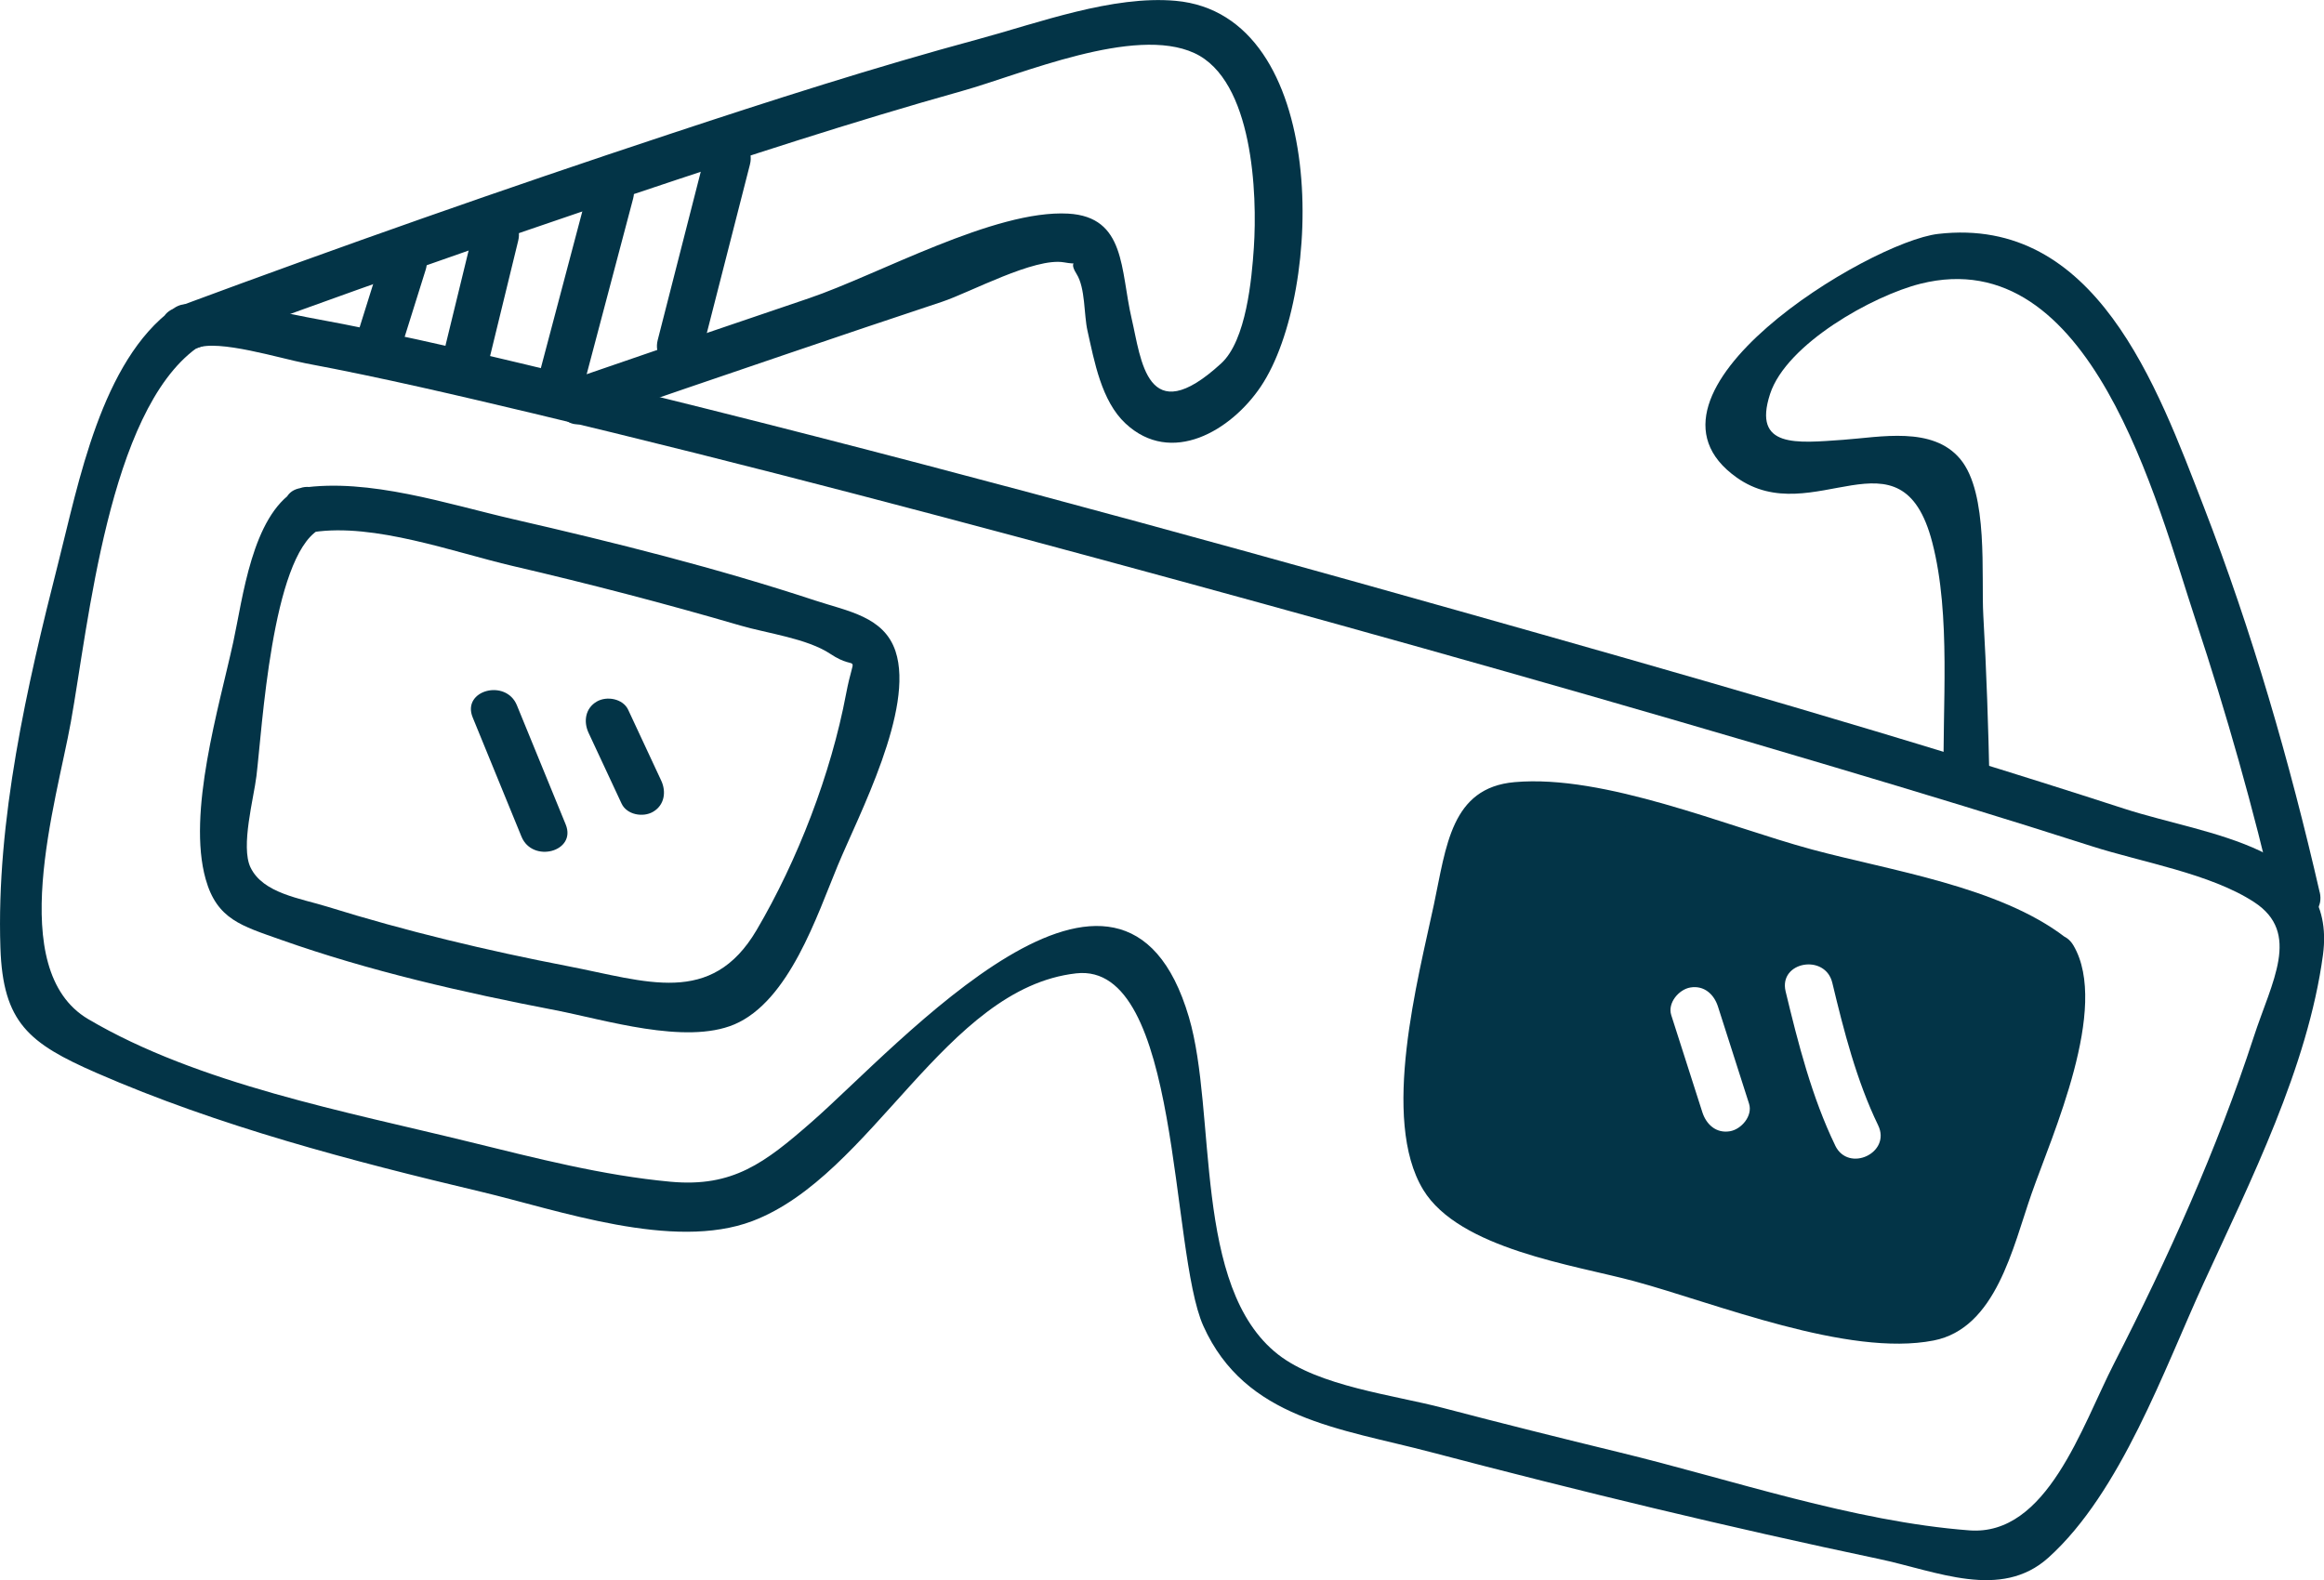 <svg width="125" height="85" viewBox="0 0 125 85" fill="none" xmlns="http://www.w3.org/2000/svg">
<g clip-path="url(#clip0_416_103523)">
<path d="M25.424 38.595C26.297 40.731 27.174 42.871 28.048 45.007C28.639 46.453 31.025 45.819 30.427 44.354C29.553 42.218 28.676 40.078 27.802 37.942C27.212 36.496 24.825 37.13 25.424 38.595Z" fill="#033447"/>
<path d="M31.657 39.425C32.248 40.694 32.843 41.962 33.434 43.234C33.716 43.835 34.586 43.987 35.121 43.675C35.742 43.316 35.846 42.596 35.563 41.992L33.787 38.183C33.504 37.582 32.635 37.43 32.099 37.742C31.479 38.101 31.375 38.821 31.657 39.425Z" fill="#033447"/>
<path d="M9.322 16.603C5.438 19.429 4.226 25.997 3.126 30.31C1.453 36.878 -0.208 44.157 0.022 50.989C0.156 55.016 1.55 56.129 5.192 57.72C11.764 60.59 18.908 62.459 25.873 64.113C30.036 65.1 36.199 67.306 40.462 65.693C46.941 63.242 50.818 53.162 57.883 52.364C63.533 51.727 62.913 67.31 64.726 71.338C66.979 76.344 72.082 76.837 76.944 78.117C84.928 80.216 92.968 82.163 101.048 83.865C104.163 84.521 107.616 86.109 110.184 83.791C114.076 80.279 116.406 73.652 118.529 69.023C121.045 63.535 124.13 57.416 124.944 51.374C125.736 45.5 118.737 44.962 114.262 43.508C102.431 39.666 90.459 36.247 78.486 32.869C63.136 28.537 47.736 24.343 32.237 20.567C27.018 19.295 21.785 18.027 16.499 17.063C14.436 16.688 11.37 15.702 9.326 16.607C7.88 17.248 9.132 19.37 10.571 18.732C11.704 18.231 15.113 19.295 16.455 19.548C20.562 20.319 24.632 21.276 28.698 22.244C40.291 25.007 51.81 28.07 63.306 31.207C75.111 34.43 86.887 37.76 98.614 41.254C103.26 42.637 107.898 44.043 112.515 45.526C115.18 46.383 118.886 46.991 121.246 48.534C123.781 50.191 122.19 52.806 121.22 55.788C119.25 61.829 116.603 67.699 113.708 73.351C111.965 76.752 110.103 82.649 105.921 82.33C99.684 81.855 93.161 79.604 87.102 78.132C83.928 77.36 80.761 76.57 77.602 75.74C74.944 75.042 70.934 74.582 68.741 72.865C64.128 69.253 65.462 59.859 63.946 54.716C60.37 42.589 48.316 56.285 43.655 60.36C41.135 62.563 39.422 63.88 36.073 63.575C32.434 63.242 28.78 62.296 25.241 61.428C18.644 59.808 10.66 58.317 4.746 54.827C0.234 52.164 3.037 43.138 3.81 38.847C4.758 33.592 5.839 22.169 10.571 18.728C11.842 17.805 10.612 15.668 9.326 16.603H9.322Z" fill="#033447"/>
<path d="M10.27 18.85C18.194 15.909 26.171 13.098 34.185 10.41C40.002 8.459 45.841 6.553 51.747 4.895C54.951 3.997 61.01 1.364 64.24 2.855C67.403 4.313 67.633 10.454 67.44 13.328C67.328 14.997 67.035 18.312 65.682 19.551C61.664 23.237 61.378 19.314 60.868 17.144C60.255 14.522 60.564 11.667 57.453 11.492C53.483 11.274 47.257 14.774 43.507 16.047C39.273 17.478 35.047 18.924 30.825 20.382C29.334 20.897 29.973 23.274 31.479 22.755C35.103 21.506 38.727 20.263 42.358 19.032C45.127 18.09 47.9 17.152 50.677 16.232C52.171 15.735 55.65 13.836 57.233 14.114C58.653 14.363 57.241 13.688 57.902 14.734C58.386 15.498 58.293 16.922 58.493 17.797C58.861 19.429 59.237 21.572 60.541 22.785C63.002 25.077 66.213 23.178 67.815 20.794C71.224 15.716 71.517 0.79 63.232 0.044C59.846 -0.26 55.851 1.231 52.65 2.099C47.03 3.619 41.477 5.403 35.95 7.235C27.119 10.157 18.339 13.247 9.62 16.484C8.144 17.033 8.783 19.41 10.274 18.858L10.27 18.85Z" fill="#033447"/>
<path d="M124.77 48.011C123.157 40.98 121.131 33.967 118.525 27.24C116.027 20.783 112.731 11.601 104.245 12.584C100.535 13.014 87.047 21.176 93.41 25.689C97.521 28.608 102.256 22.734 103.929 29.176C104.955 33.125 104.46 38.043 104.546 42.13C104.579 43.709 107.044 43.717 107.01 42.13C106.947 39.126 106.847 36.118 106.676 33.118C106.553 30.974 106.969 26.543 105.438 24.699C103.951 22.908 101.13 23.52 99.134 23.661C96.659 23.832 94.25 24.132 95.205 21.198C96.086 18.495 100.747 15.903 103.293 15.265C112.493 12.958 115.99 26.995 118.098 33.37C119.759 38.391 121.209 43.505 122.395 48.664C122.748 50.207 125.127 49.554 124.773 48.011H124.77Z" fill="#033447"/>
<path d="M15.893 26.379C13.548 27.788 13.061 32.183 12.548 34.534C11.786 38.028 10.058 43.731 11.062 47.295C11.671 49.461 12.991 49.806 15.091 50.551C19.863 52.243 24.918 53.392 29.884 54.349C32.497 54.853 36.864 56.222 39.492 55.113C42.451 53.859 43.949 49.235 45.06 46.561C46.19 43.839 49.193 38.143 48.168 35.039C47.547 33.166 45.596 32.884 43.834 32.302C38.526 30.551 33.058 29.183 27.613 27.933C24.101 27.125 19.845 25.701 16.191 26.253C14.626 26.49 15.291 28.86 16.845 28.627C20.138 28.126 24.402 29.706 27.572 30.447C31.683 31.404 35.772 32.469 39.823 33.652C41.254 34.071 43.41 34.345 44.659 35.176C46.22 36.214 45.975 34.868 45.506 37.338C44.696 41.632 42.901 46.283 40.697 50.032C38.258 54.178 34.757 52.788 30.538 51.976C26.193 51.137 21.848 50.099 17.622 48.782C16.161 48.326 14.147 48.067 13.474 46.665C12.935 45.545 13.652 42.927 13.793 41.751C14.102 39.214 14.611 30.021 17.139 28.504C18.495 27.688 17.258 25.559 15.893 26.379Z" fill="#033447"/>
<path d="M109.393 52.105C110.883 54.653 107.397 62.251 106.468 64.736C104.628 69.668 104.003 69.898 99.004 68.96C94.663 68.148 90.344 67.113 86.11 65.864C81.713 64.566 78.356 64.161 78.334 59.029C78.316 54.894 78.728 49.583 80.423 45.745C81.252 43.861 80.308 44.628 82.389 44.688C83.895 44.728 85.56 45.311 87.021 45.641C91.548 46.653 96.053 47.814 100.506 49.108C103.442 49.961 107.363 50.644 109.839 52.55C111.095 53.518 112.325 51.378 111.084 50.425C107.527 47.688 101.662 46.835 97.45 45.697C92.853 44.454 86.3 41.65 81.464 42.077C78.048 42.377 77.791 45.526 77.126 48.656C76.275 52.661 74.246 60.215 76.55 64.006C78.49 67.195 84.668 68.052 87.894 68.923C92.258 70.103 99.394 73.017 104 72.116C107.36 71.46 108.259 67.11 109.27 64.221C110.374 61.061 113.481 54.211 111.526 50.866C110.727 49.498 108.594 50.736 109.396 52.109L109.393 52.105Z" fill="#033447"/>
<path d="M110.456 51.478C108.096 49.257 82.185 42.834 80.412 43.253C78.646 43.683 75.662 61.258 77.884 63.813C80.096 66.379 102.765 71.546 104.68 70.811C106.583 70.077 112.054 52.992 110.459 51.475L110.456 51.478ZM93.049 60.858C92.306 60.984 91.775 60.494 91.563 59.834C91.005 58.091 90.448 56.348 89.89 54.609C89.682 53.952 90.303 53.229 90.916 53.125C91.659 52.999 92.191 53.489 92.403 54.149C92.96 55.892 93.518 57.635 94.075 59.374C94.284 60.031 93.663 60.754 93.049 60.858ZM98.71 61.625C97.454 59.029 96.714 56.125 96.042 53.333C95.659 51.731 98.175 51.286 98.554 52.873C99.175 55.462 99.855 58.132 101.019 60.538C101.736 62.022 99.424 63.105 98.71 61.629V61.625Z" fill="#033447"/>
<path d="M20.517 13.859C20.075 15.276 19.629 16.689 19.187 18.105C18.711 19.619 21.093 20.267 21.566 18.758L22.896 14.512C23.372 12.999 20.989 12.35 20.517 13.859Z" fill="#033447"/>
<path d="M25.494 12.294C24.989 14.374 24.48 16.451 23.974 18.532C23.599 20.071 25.977 20.727 26.353 19.184C26.858 17.104 27.368 15.027 27.873 12.947C28.249 11.408 25.87 10.751 25.494 12.294Z" fill="#033447"/>
<path d="M31.676 10.031C30.784 13.406 29.888 16.781 28.996 20.159C28.591 21.691 30.969 22.347 31.375 20.812C32.267 17.437 33.162 14.062 34.054 10.684C34.46 9.152 32.081 8.5 31.676 10.031Z" fill="#033447"/>
<path d="M37.957 8.2C37.099 11.564 36.236 14.924 35.378 18.287C34.984 19.823 37.362 20.475 37.756 18.94C38.615 15.576 39.477 12.216 40.336 8.853C40.73 7.317 38.351 6.665 37.957 8.2Z" fill="#033447"/>
</g>
<defs>
<clipPath id="clip0_416_103523">
<rect width="125" height="85" fill="white"/>
</clipPath>
</defs>
</svg>
